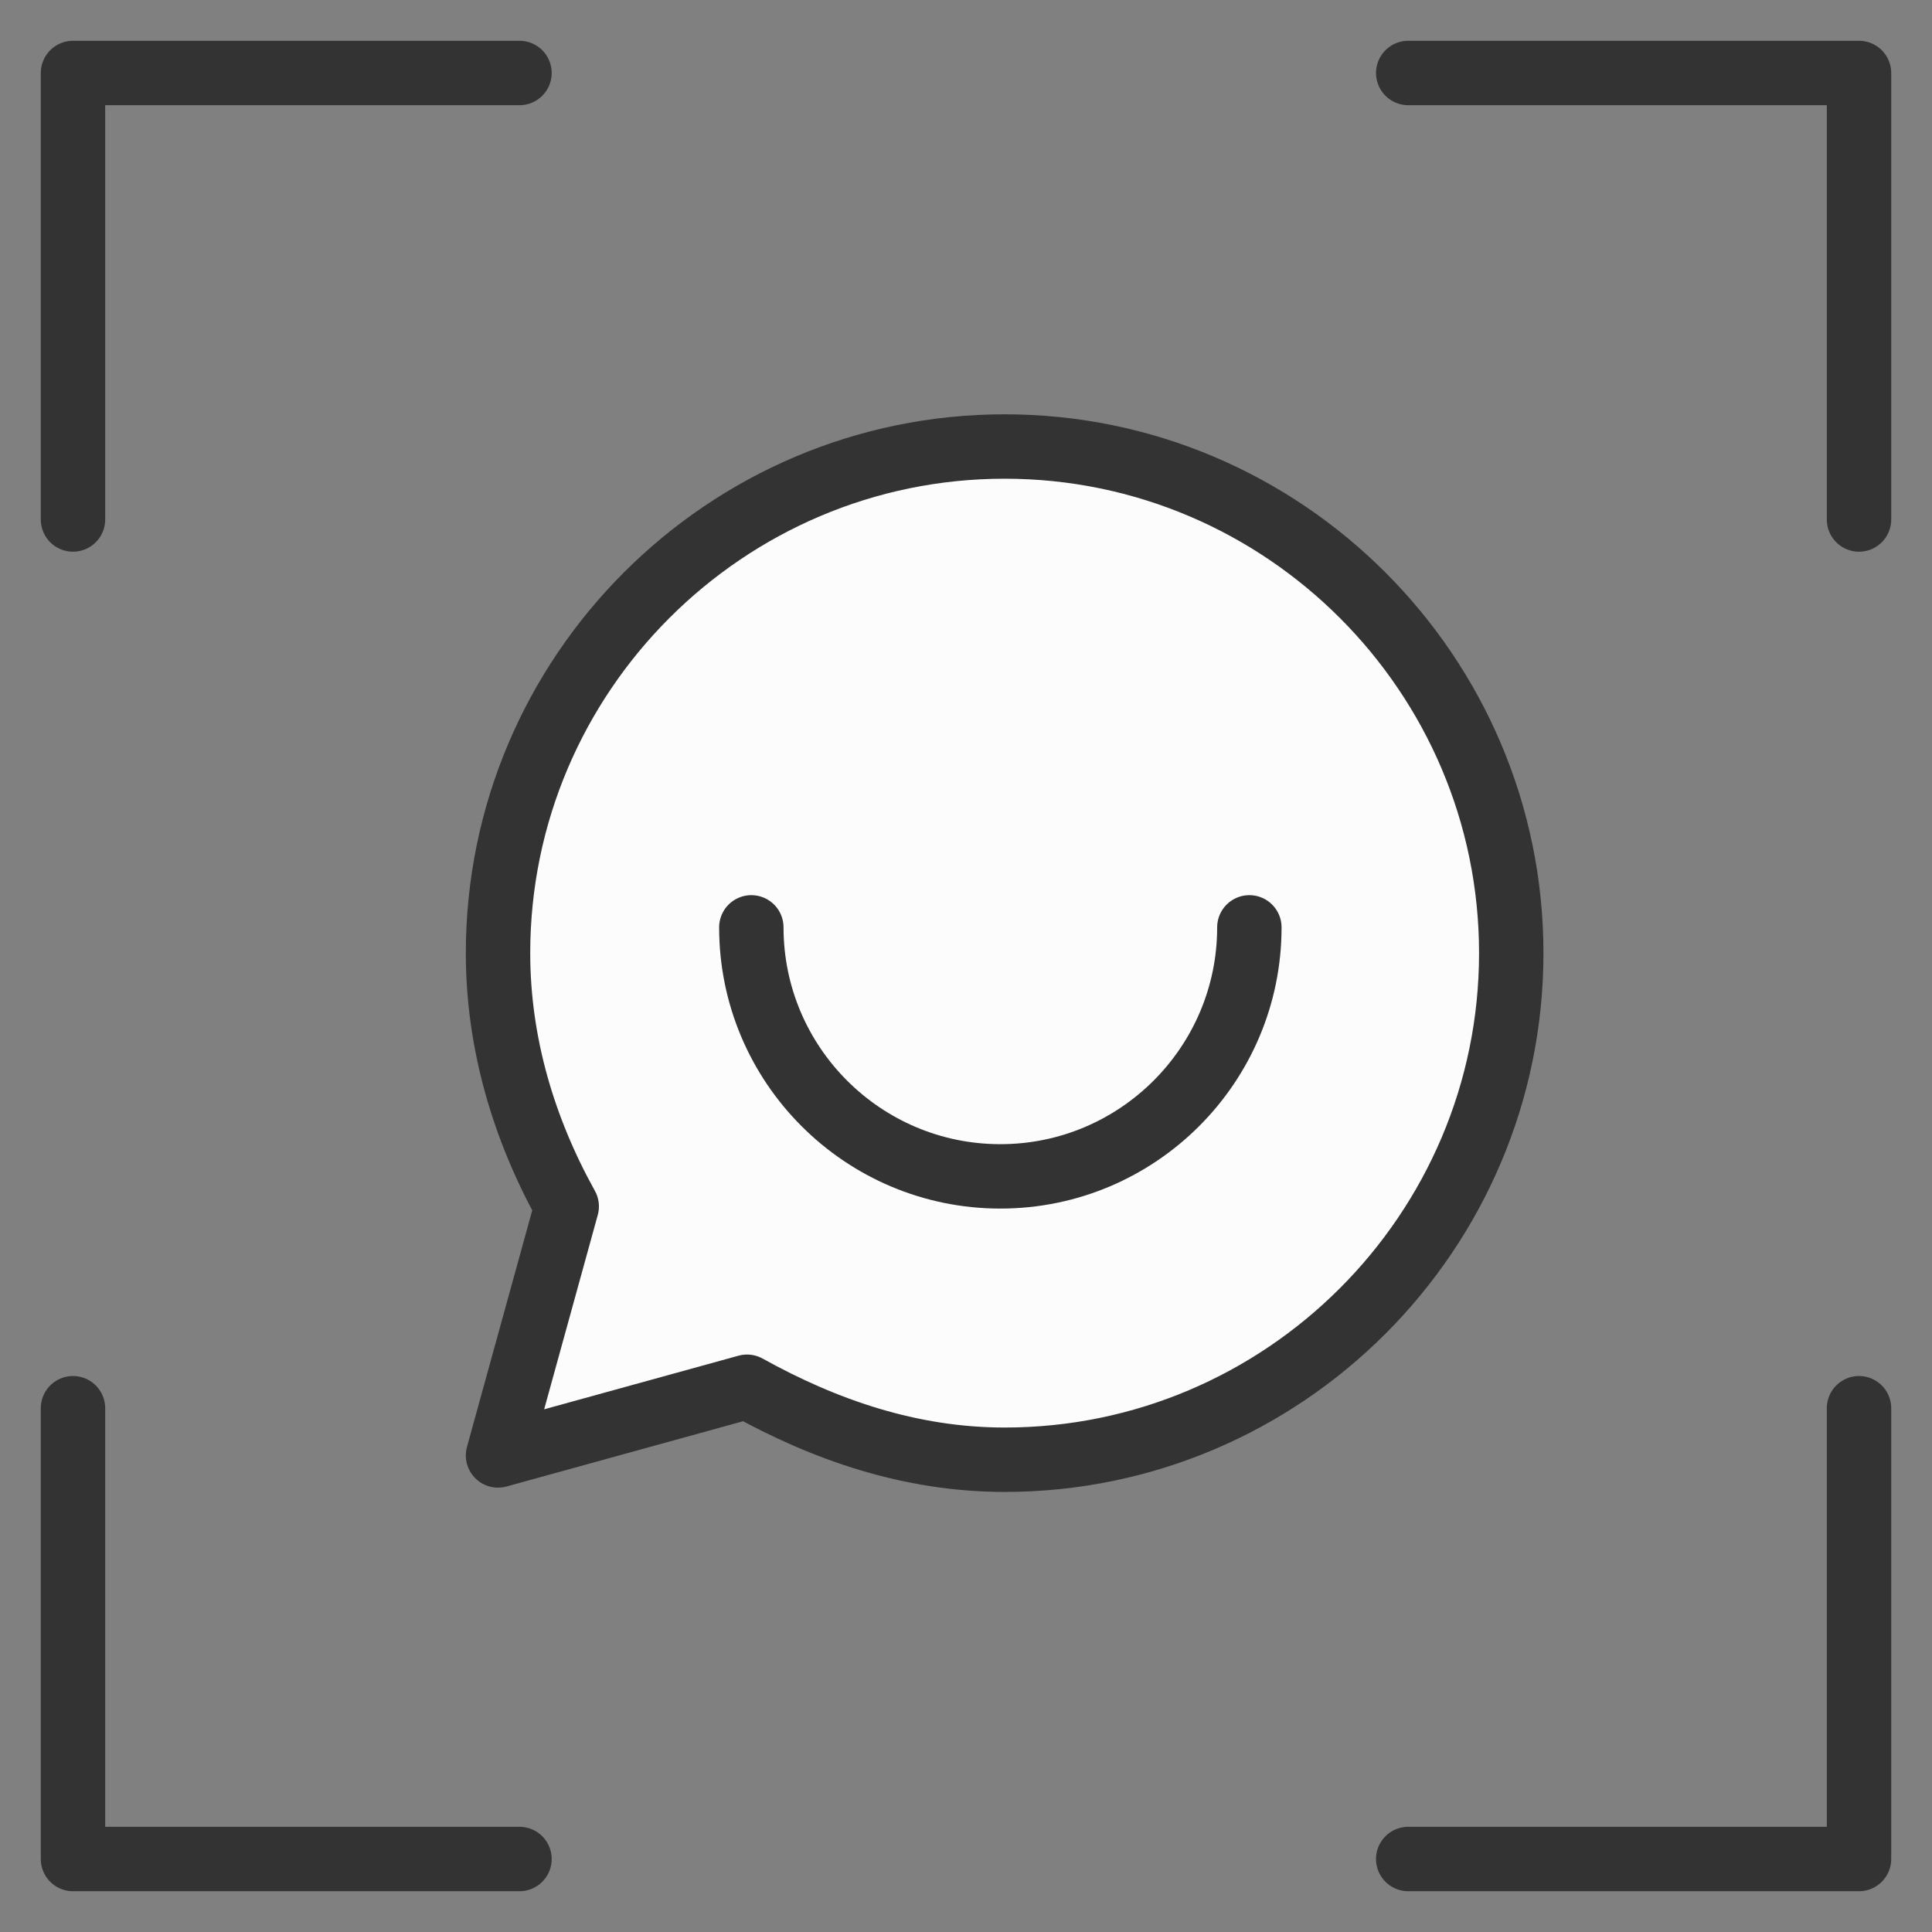 <?xml version="1.0" encoding="utf-8"?>
<!-- Generator: Adobe Illustrator 27.0.1, SVG Export Plug-In . SVG Version: 6.00 Build 0)  -->
<svg version="1.1" id="Layer_3" xmlns="http://www.w3.org/2000/svg" xmlns:xlink="http://www.w3.org/1999/xlink" x="0px" y="0px"
	 viewBox="0 0 45 45" style="enable-background:new 0 0 45 45;" xml:space="preserve">
<rect x="0" y="0" width="45" height="45" fill="#808080" stroke="none"/>
<style type="text/css">
	.st0{fill:none;stroke:#333333;stroke-width:1.5;stroke-linecap:round;stroke-linejoin:round;stroke-miterlimit:10;}
	.st1{fill:#FCFCFC;}
</style>
<g>
	<g>
		<polyline class="st0" points="43.3,12.1 43.3,1.7 32.8,1.7 		"/>
		<polyline class="st0" points="1.7,32.8 1.7,43.3 12.1,43.3 		"/>
		<polyline class="st0" points="1.7,12.1 1.7,1.7 12.1,1.7 		"/>
		<polyline class="st0" points="43.3,32.8 43.3,43.3 32.8,43.3 		"/>
	</g>
	<g id="Message_-_Smile_00000067205084123824182060000001507893167986266276_">
		<g>
			<path class="st1" d="M23.4,10.4c-6.5,0-11.8,5.3-11.8,11.8c0,2.1,0.6,4.1,1.6,5.9l-1.6,5.8l5.8-1.6c1.8,1,3.8,1.7,6,1.7
				c6.5,0,11.8-5.3,11.8-11.8S29.9,10.4,23.4,10.4z"/>
			<path class="st1" d="M29.1,21.6c0,3.2-2.6,5.8-5.8,5.8s-5.8-2.6-5.8-5.8"/>
		</g>
		<g>
			<path class="st0" d="M23.4,10.4c-6.5,0-11.8,5.3-11.8,11.8c0,2.1,0.6,4.1,1.6,5.9l-1.6,5.8l5.8-1.6c1.8,1,3.8,1.7,6,1.7
				c6.5,0,11.8-5.3,11.8-11.8S29.9,10.4,23.4,10.4z"/>
			<path class="st0" d="M29.1,21.6c0,3.2-2.6,5.8-5.8,5.8s-5.8-2.6-5.8-5.8"/>
		</g>
	</g>
</g>
</svg>
